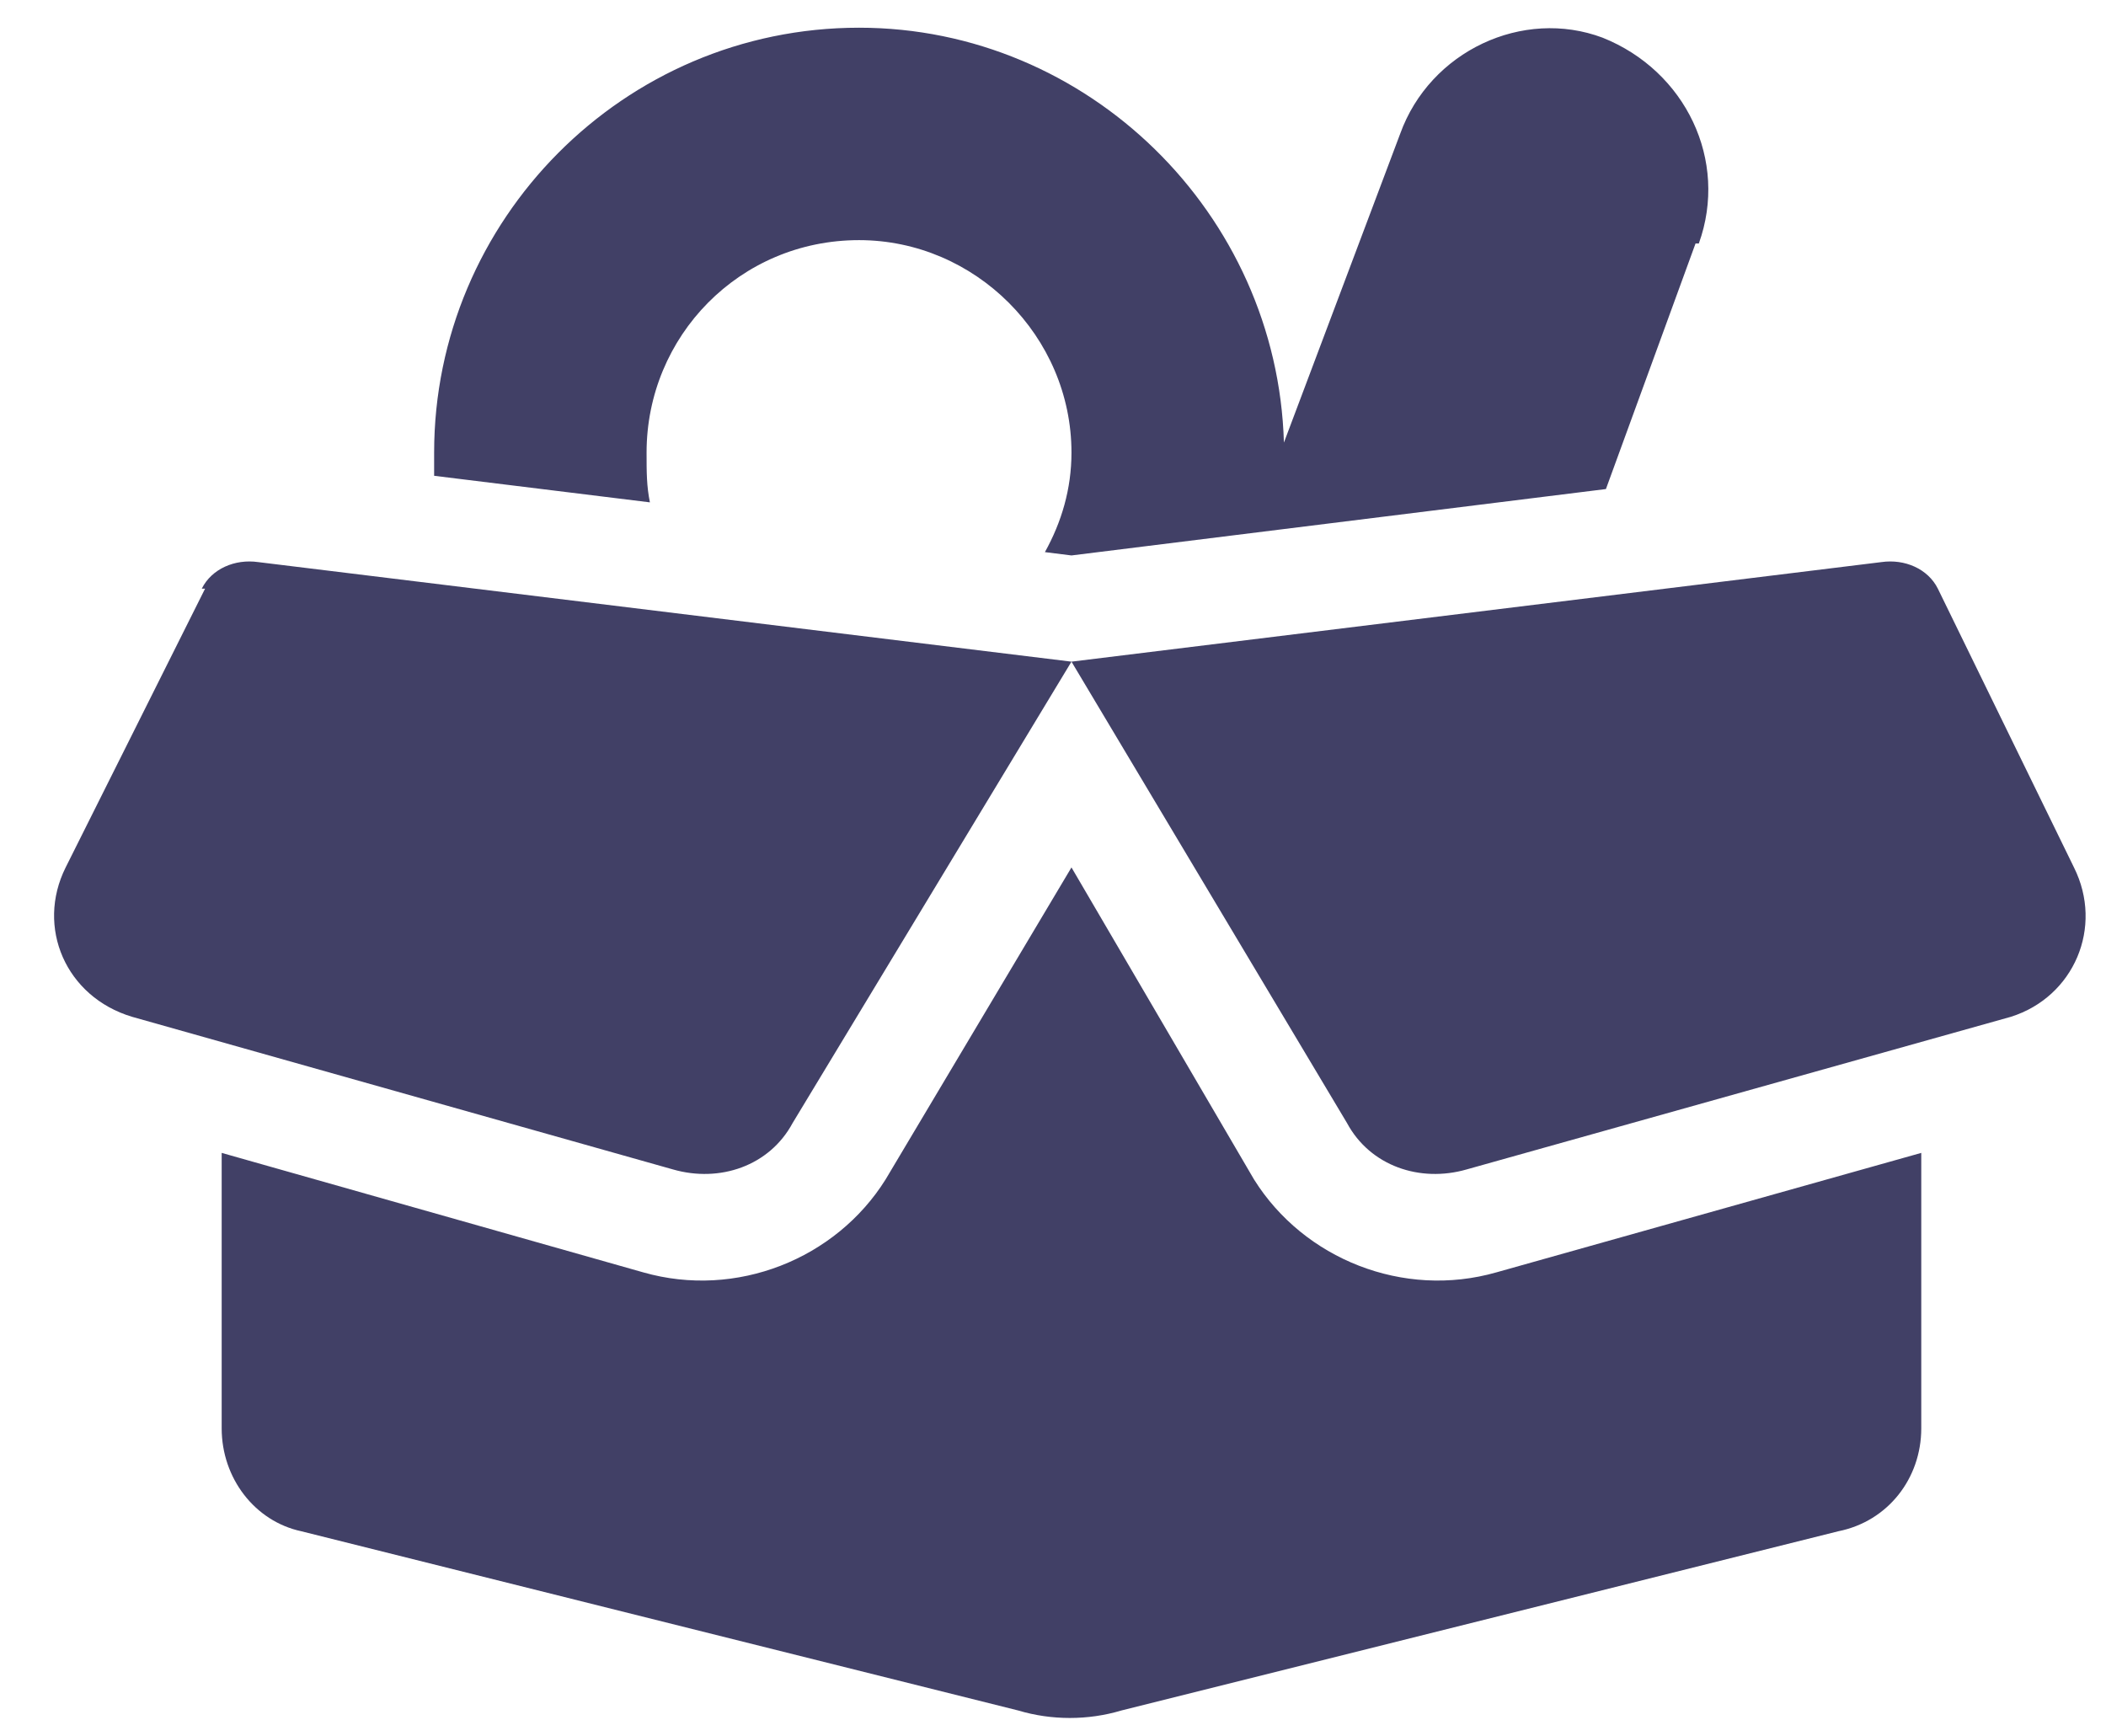 <svg width="57" height="47" viewBox="0 0 57 47" fill="none" xmlns="http://www.w3.org/2000/svg">
<path d="M45.891 6.59L43.465 13.238L29 15.035L28.281 14.945C28.73 14.137 29 13.238 29 12.25C29 9.105 26.395 6.5 23.25 6.5C20.016 6.5 17.5 9.105 17.5 12.25C17.5 12.789 17.5 13.148 17.59 13.598L11.75 12.879C11.75 12.699 11.75 12.52 11.75 12.25C11.75 5.961 16.871 0.75 23.25 0.75C29.449 0.75 34.57 5.781 34.75 11.98L37.895 3.625C38.703 1.379 41.219 0.211 43.375 1.02C45.621 1.918 46.789 4.344 45.98 6.59H45.891ZM52 31.207V38.664C52 40.012 51.102 41.18 49.754 41.449L30.348 46.301C29.449 46.57 28.461 46.57 27.562 46.301L8.156 41.449C6.898 41.18 6 40.012 6 38.664V31.207L17.41 34.441C19.926 35.16 22.621 34.082 23.969 31.926L29 23.48L33.941 31.926C35.289 34.082 37.984 35.16 40.5 34.441L52 31.207ZM5.461 15.934C5.73 15.395 6.359 15.125 6.988 15.215L29 17.91L50.922 15.215C51.551 15.125 52.18 15.395 52.449 15.934L56.133 23.48C56.941 25.098 56.133 26.984 54.426 27.523L39.691 31.656C38.434 32.016 37.086 31.566 36.457 30.398L29 17.91L21.453 30.398C20.824 31.566 19.477 32.016 18.219 31.656L3.574 27.523C1.777 26.984 0.969 25.098 1.777 23.48L5.551 15.934H5.461Z" fill="#414066"/>
</svg>

